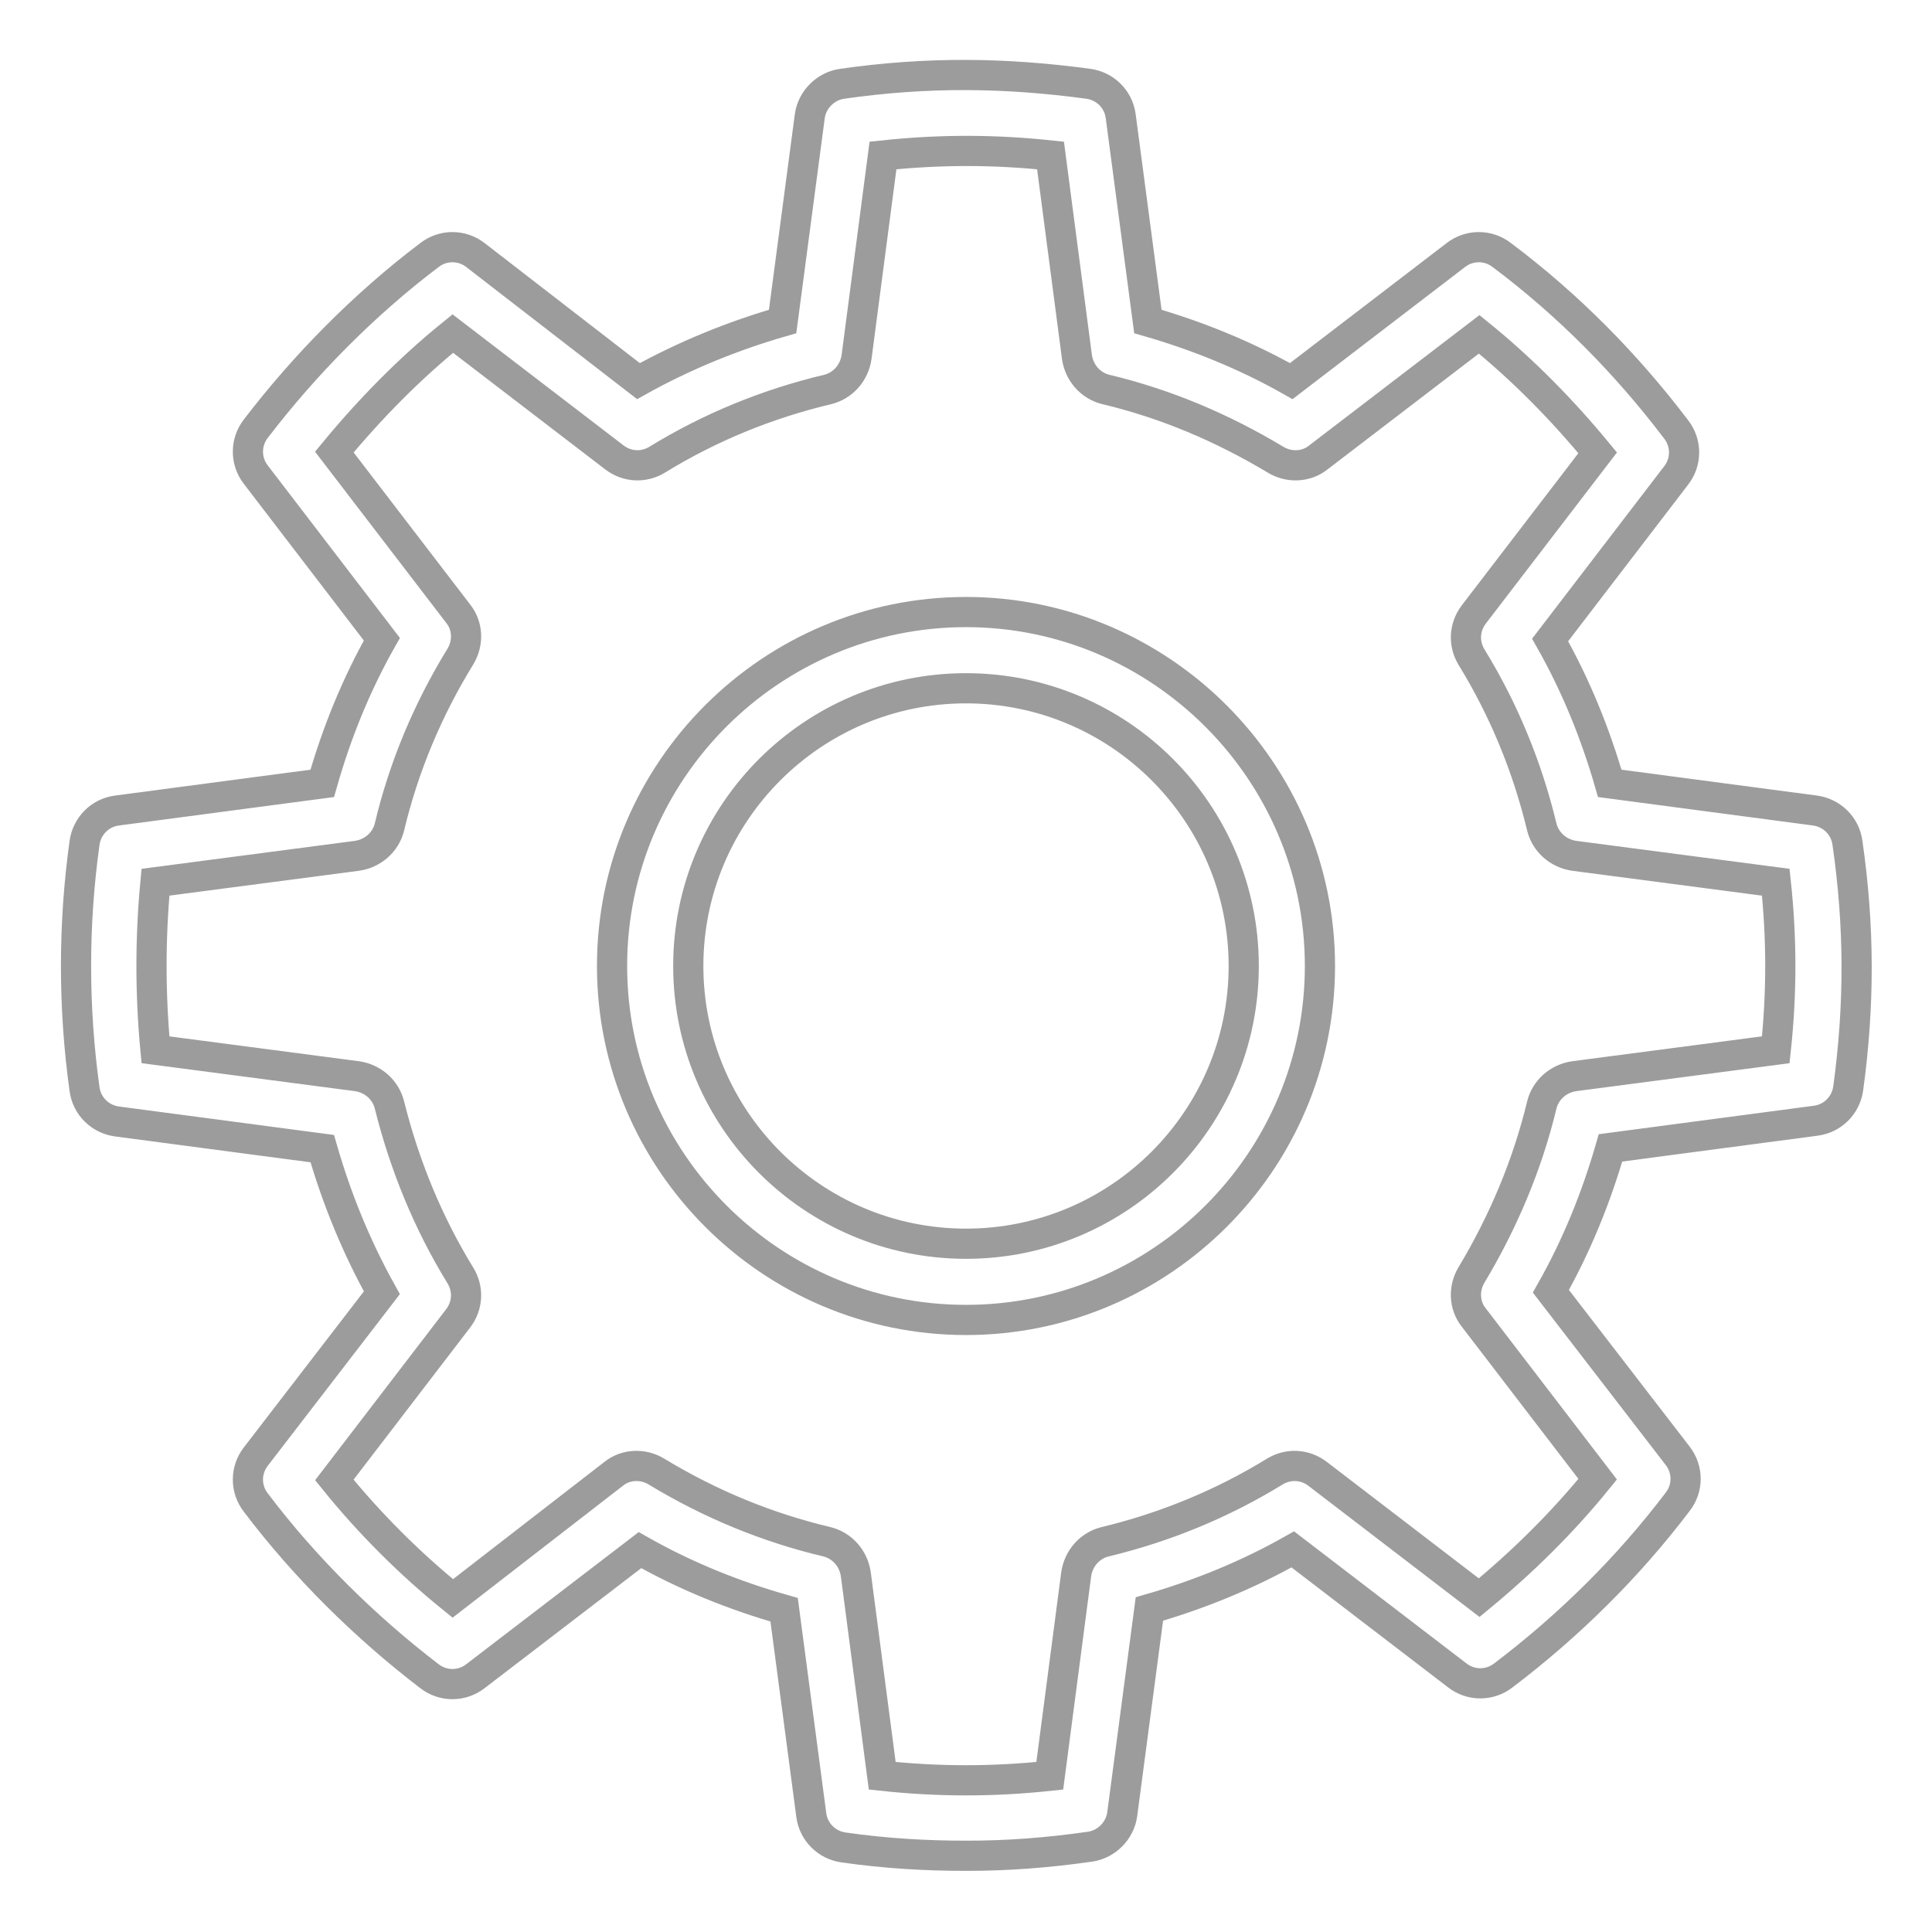 <?xml version="1.0" encoding="utf-8"?>
<!-- Svg Vector Icons : http://www.onlinewebfonts.com/icon -->
<!DOCTYPE svg PUBLIC "-//W3C//DTD SVG 1.1//EN" "http://www.w3.org/Graphics/SVG/1.1/DTD/svg11.dtd">
<svg version="1.1" xmlns="http://www.w3.org/2000/svg" xmlns:xlink="http://www.w3.org/1999/xlink" x="0px" y="0px" viewBox="0 0 256 256" enable-background="new 0 0 256 256" xml:space="preserve">
<g> <path stroke-width="4" fill-opacity="0" stroke="#9d9c9c"  d="M128,81.1c-25.8,0-46.9,21-46.9,46.9c0,25.8,21,46.9,46.9,46.9c25.8,0,46.9-21,46.9-46.9 C174.9,102.2,153.8,81.1,128,81.1L128,81.1z M128,164.8c-20.3,0-36.8-16.5-36.8-36.8c0-20.3,16.5-36.8,36.8-36.8 c20.3,0,36.8,16.5,36.8,36.8C164.8,148.3,148.3,164.8,128,164.8z"/> <path stroke-width="4" fill-opacity="0" stroke="#9d9c9c"  d="M244.8,111.7c-0.3-2.3-2.1-4-4.3-4.3l-27.2-3.6c-1.9-6.6-4.5-13-7.9-19L222.1,63c1.4-1.8,1.4-4.3,0-6.1 c-6.6-8.7-14.3-16.5-23.1-23.1c-1.8-1.4-4.3-1.4-6.1,0l-21.8,16.7c-6-3.4-12.4-6-19-7.9l-3.6-27.2c-0.3-2.3-2.1-4-4.3-4.3 c-11.1-1.5-21.4-1.6-32.6,0c-2.2,0.3-4,2.1-4.3,4.3l-3.6,27.2c-6.6,1.9-13,4.5-19.1,7.9L63,33.8c-1.8-1.4-4.3-1.4-6.1,0 c-8.6,6.5-16.5,14.5-23,23c-1.4,1.8-1.4,4.3,0,6.1l16.7,21.8c-3.4,6-6,12.4-7.9,19.1l-27.2,3.6c-2.3,0.3-4,2.1-4.3,4.3 c-1.5,10.8-1.5,21.8,0,32.6c0.3,2.3,2.1,4,4.3,4.3l27.2,3.6c1.9,6.6,4.5,13,7.9,19.1L33.9,193c-1.4,1.8-1.4,4.3,0,6.1 c6.5,8.6,14.5,16.5,23,23c1.8,1.4,4.3,1.4,6.1,0l21.8-16.7c6,3.4,12.4,6,19.1,7.9l3.6,27.2c0.3,2.3,2.1,4,4.3,4.3 c5.6,0.8,10.9,1.1,16.3,1.1c5.4,0,10.7-0.4,16.3-1.2c2.2-0.3,4-2.1,4.3-4.3l3.6-27.2c6.6-1.9,13-4.5,19-7.9l21.8,16.7 c1.8,1.4,4.3,1.4,6.1,0c8.7-6.6,16.5-14.3,23.1-23c1.4-1.8,1.4-4.3,0-6.1l-16.8-21.8c3.4-6,6-12.4,7.9-19l27.2-3.6 c2.3-0.3,4-2.1,4.3-4.3C246.4,133.2,246.4,122.8,244.8,111.7L244.8,111.7z M235.3,139.1l-26.7,3.5c-2.1,0.3-3.8,1.8-4.3,3.8 c-1.9,7.9-5.1,15.5-9.3,22.5c-1.1,1.8-1,4.1,0.3,5.7l16.4,21.4c-4.7,5.8-10,11-15.7,15.7l-21.4-16.4c-1.7-1.3-3.9-1.4-5.7-0.3 c-7,4.3-14.6,7.4-22.5,9.3c-2,0.5-3.5,2.2-3.8,4.3l-3.5,26.7c-7.5,0.8-14.7,0.8-22.2,0l-3.5-26.7c-0.3-2.1-1.8-3.8-3.8-4.3 c-8-1.9-15.5-5-22.6-9.3c-1.8-1.1-4.1-1-5.7,0.3L60,211.8c-5.7-4.6-11.1-10-15.7-15.7l16.4-21.4c1.3-1.7,1.4-3.9,0.3-5.7 c-4.3-7-7.4-14.6-9.4-22.6c-0.5-2-2.2-3.5-4.3-3.8l-26.7-3.5c-0.7-7.4-0.7-14.8,0-22.2l26.7-3.5c2.1-0.3,3.8-1.8,4.3-3.8 c1.9-8,5.1-15.6,9.4-22.6c1.1-1.8,1-4.1-0.3-5.7L44.3,59.9c4.7-5.7,10-11.1,15.7-15.7l21.4,16.4c1.7,1.3,3.9,1.4,5.7,0.3 c7-4.3,14.6-7.4,22.6-9.3c2-0.5,3.5-2.2,3.8-4.3l3.5-26.7c7.5-0.8,14.7-0.8,22.2,0l3.5,26.7c0.3,2.1,1.8,3.8,3.8,4.3 c8,1.9,15.5,5.1,22.5,9.3c1.8,1.1,4.1,1,5.7-0.3L196,44.3c5.8,4.7,11,10,15.7,15.7l-16.4,21.4c-1.3,1.7-1.4,3.9-0.3,5.7 c4.3,7,7.4,14.6,9.3,22.5c0.5,2,2.2,3.5,4.3,3.8l26.7,3.5C236.1,124.4,236.1,131.6,235.3,139.1L235.3,139.1z"/></g>
</svg>
